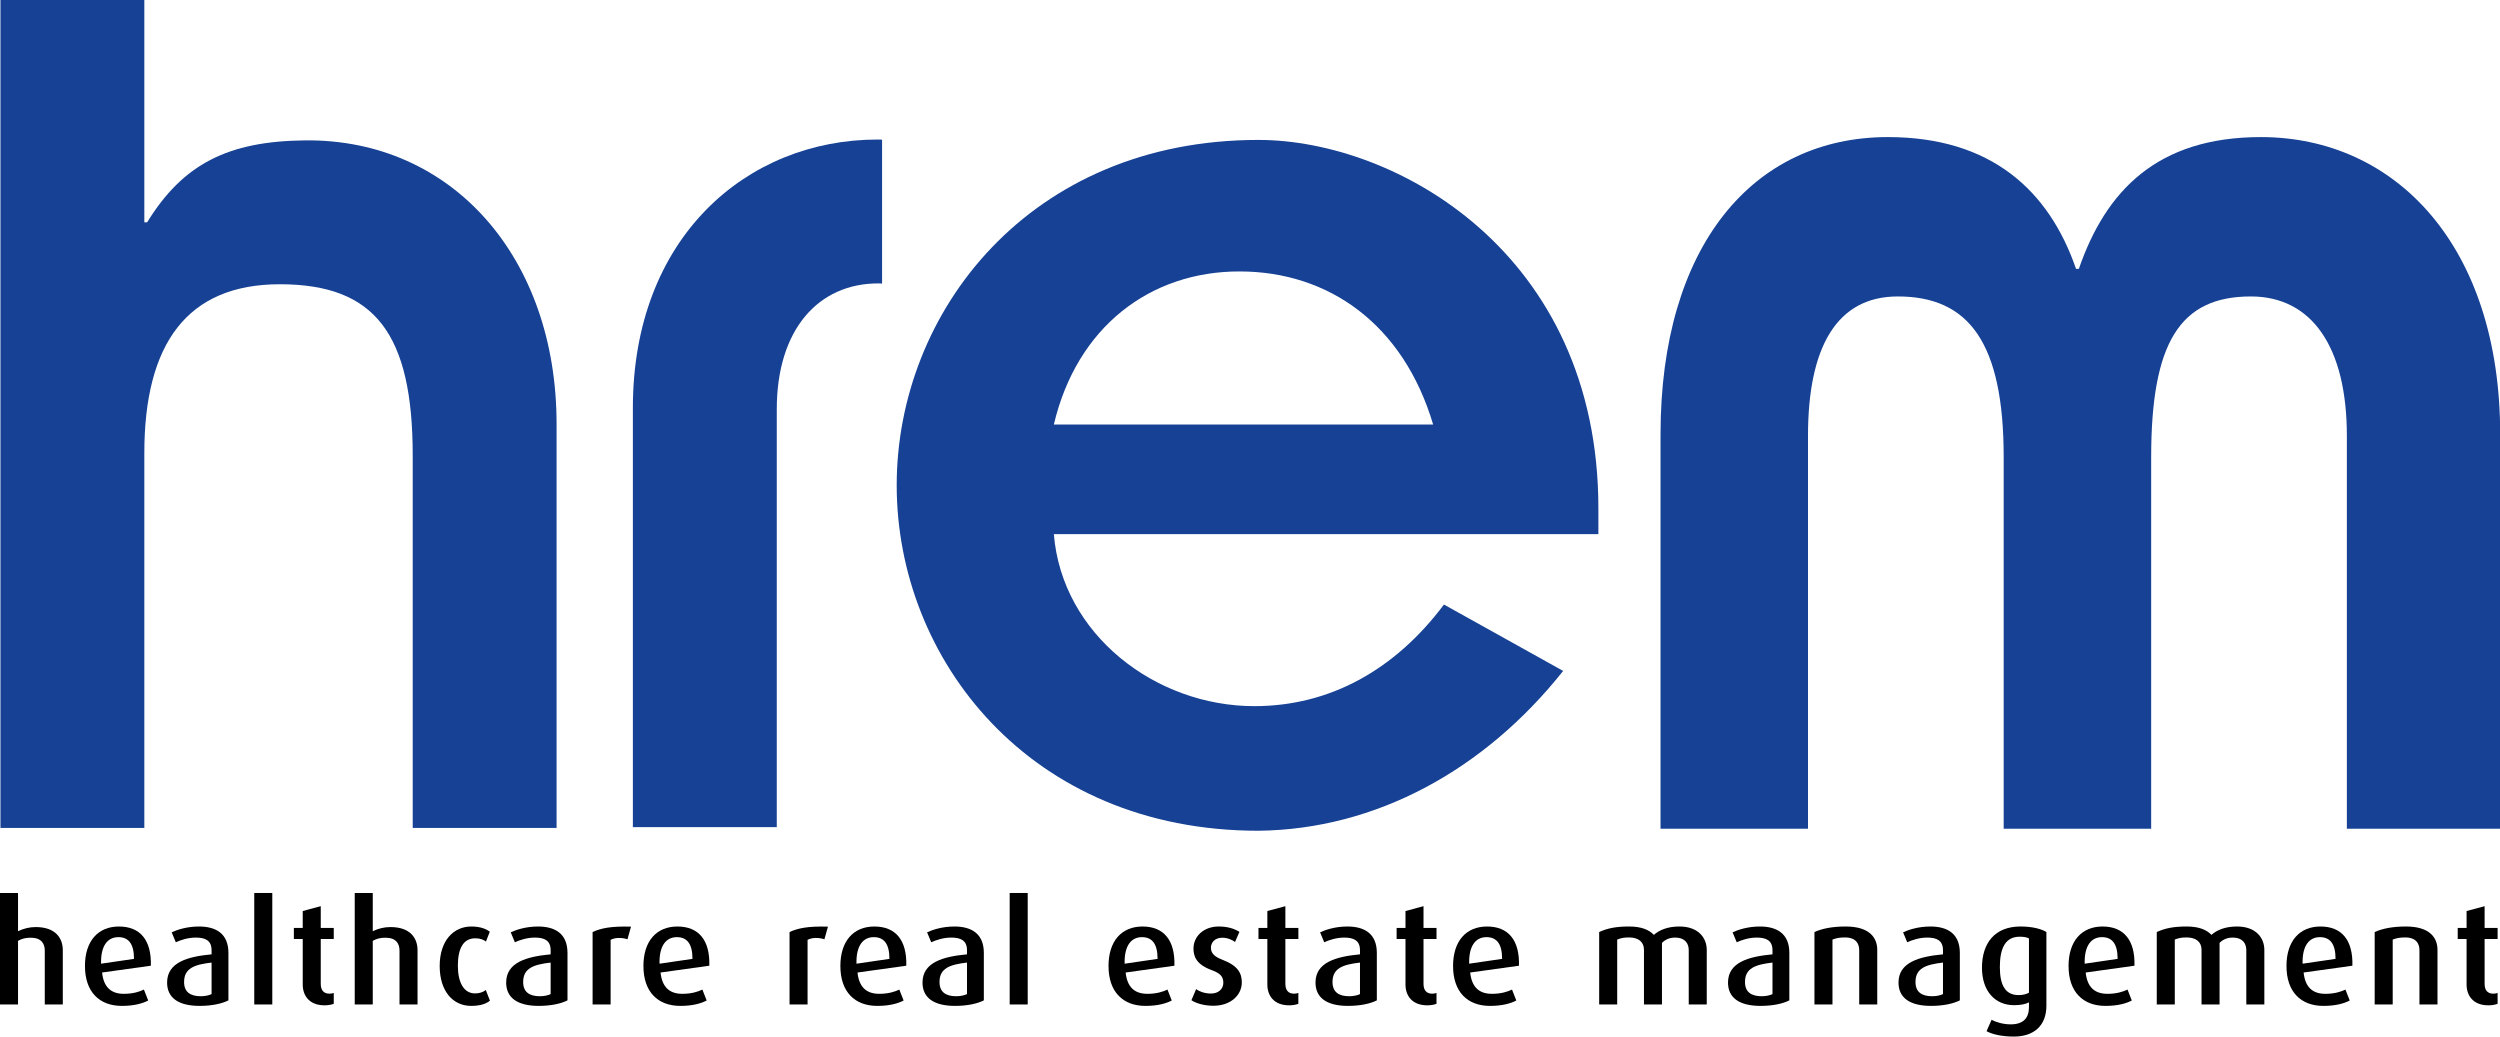<?xml version="1.0" encoding="utf-8"?>
<!-- Generator: Adobe Illustrator 16.0.3, SVG Export Plug-In . SVG Version: 6.00 Build 0)  -->
<!DOCTYPE svg PUBLIC "-//W3C//DTD SVG 1.1//EN" "http://www.w3.org/Graphics/SVG/1.1/DTD/svg11.dtd">
<svg version="1.1" id="Ebene_1" xmlns="http://www.w3.org/2000/svg" xmlns:xlink="http://www.w3.org/1999/xlink" x="0px" y="0px"
	 width="696.722px" height="288.882px" viewBox="0 -112.118 696.722 288.882" enable-background="new 0 -112.118 696.722 288.882"
	 xml:space="preserve">
<path fill="#164194" d="M435.637,74.861c-21.895,27.562-52.099,44.168-84.939,44.542c-63.798,0-100.798-47.939-100.798-96.256
	c0-48.325,37-96.27,100.798-96.27c38.121,0,94.754,31.334,94.754,102.685v7.171H293.695c2.269,27.943,28.31,47.943,55.867,47.943
	c21.14,0,39.259-10.194,52.853-28.313L435.637,74.861z M399.398,6.186c-8.314-27.938-29.071-42.659-53.991-42.659
	c-24.913,0-45.297,15.479-51.712,42.659H399.398z"/>
<path fill="#164194" d="M462.771,8.92c0-52.515,25.815-82.834,63.352-82.834c28.854,0,44.934,14.947,52.446,36.725h0.784
	c7.511-21.777,21.869-36.725,50.709-36.725c37.545,0,66.709,30.318,66.709,82.834v109.925h-42.726V9.346
	c0-24.762-9.749-38.847-26.743-38.847c-19.763,0-27.794,12.804-27.794,44.826v103.52h-41.103V15.325
	c0-32.022-9.749-44.826-29.512-44.826c-16.995,0-25.025,14.082-25.025,38.847v109.5h-41.098V8.92L462.771,8.92z"/>
<path fill="#164194" d="M244.619-73.233c-36.63,0-68.245,27.373-68.245,74.796v116.824h40.104V1.949
	c0-22.361,11.688-35.087,28.269-35.087c0.362,0,0.72,0.035,1.08,0.043c0-14.164,0-26.216,0-40.102
	C245.427-73.199,245.026-73.233,244.619-73.233z"/>
<path fill="#164194" d="M0.129-112.139h40.095v61.989h0.773c10.006-16.263,22.565-22.634,44.071-22.847
	c41.022-0.408,70.044,32.77,70.044,79.036v112.572H115.02V14.905c0-33.928-10.431-47.806-37.033-47.806
	c-25.831,0-37.763,16.577-37.763,47.034v104.479H0.129V-112.139z"/>
<path d="M12.479,167.817v-15.003c0-1.901-0.905-3.603-3.912-3.603c-1.358,0-2.429,0.237-3.542,0.871v17.734H0v-31.072h5.024v10.647
	c1.688-0.79,3.254-1.147,4.941-1.147c5.601,0,7.536,3.168,7.536,6.451v15.121H12.479L12.479,167.817z"/>
<path d="M28.452,158.911c0.412,3.96,2.388,5.938,6.055,5.938c2.553,0,4.407-0.592,5.6-1.188l1.193,3.049
	c-1.564,0.83-3.954,1.503-7.329,1.503c-6.3,0-10.295-3.918-10.295-11.123c0-6.968,3.665-11.003,9.471-11.003
	c5.89,0,9.101,3.759,8.895,10.927L28.452,158.911z M32.982,149.055c-2.924,0-4.94,2.293-4.818,7.399l9.182-1.344
	C37.348,150.795,35.741,149.055,32.982,149.055z"/>
<path d="M55.629,168.213c-6.054,0-9.06-2.373-9.06-6.489c0-5.621,5.641-7.245,12.395-7.878v-1.149c0-2.771-1.813-3.522-4.408-3.522
	c-2.141,0-4.2,0.672-5.559,1.307l-1.154-2.771c1.441-0.674,4.119-1.623,7.62-1.623c4.571,0,8.195,1.857,8.195,7.361v13.222
	C61.889,167.58,59.086,168.213,55.629,168.213z M58.964,156.14c-4.736,0.554-7.66,1.543-7.66,5.422c0,2.772,1.731,3.96,4.652,3.96
	c1.154,0,2.266-0.238,3.008-0.593V156.14z"/>
<path d="M70.861,167.817v-31.072h5.025v31.072H70.861z"/>
<path d="M90.462,168.056c-4.365,0-6.094-2.813-6.094-5.781v-12.706h-2.472v-3.089h2.472v-4.708l5.023-1.347v6.057h3.624v3.089
	h-3.624v12.469c0,1.663,0.7,2.771,2.429,2.771c0.453,0,0.783-0.08,1.195-0.198v3.009C92.563,167.817,91.656,168.056,90.462,168.056z
	"/>
<path d="M111.339,167.817v-15.003c0-1.901-0.906-3.603-3.913-3.603c-1.36,0-2.428,0.237-3.542,0.871v17.734H98.86v-31.072h5.024
	v10.647c1.69-0.79,3.253-1.147,4.942-1.147c5.601,0,7.536,3.168,7.536,6.451v15.121H111.339L111.339,167.817z"/>
<path d="M131.306,168.213c-5.064,0-8.771-4.076-8.771-11.123c0-7.083,3.871-11.003,8.812-11.003c2.718,0,4.325,0.791,5.149,1.465
	l-1.071,2.731c-0.618-0.476-1.525-0.91-2.965-0.91c-3.417,0-4.859,2.969-4.859,7.641c0,4.71,1.688,7.717,4.778,7.717
	c1.36,0,2.308-0.396,3.005-0.951l1.154,2.969C135.63,167.54,133.983,168.213,131.306,168.213z"/>
<path d="M150.123,168.213c-6.054,0-9.06-2.373-9.06-6.489c0-5.621,5.642-7.245,12.394-7.878v-1.149c0-2.771-1.811-3.522-4.407-3.522
	c-2.14,0-4.2,0.672-5.558,1.307l-1.154-2.771c1.442-0.674,4.119-1.623,7.62-1.623c4.569,0,8.195,1.857,8.195,7.361v13.222
	C156.383,167.58,153.583,168.213,150.123,168.213z M153.459,156.14c-4.735,0.554-7.659,1.543-7.659,5.422
	c0,2.772,1.729,3.96,4.654,3.96c1.153,0,2.265-0.238,3.005-0.593V156.14z"/>
<path d="M174.87,149.647c-1.688-0.552-3.542-0.476-4.696,0.16v18.012h-5.024V147.63c2.306-1.067,5.107-1.663,10.708-1.503
	L174.87,149.647z"/>
<path d="M184.09,158.911c0.413,3.96,2.389,5.938,6.056,5.938c2.553,0,4.407-0.592,5.6-1.188l1.193,3.049
	c-1.564,0.83-3.954,1.503-7.329,1.503c-6.301,0-10.295-3.918-10.295-11.123c0-6.968,3.665-11.003,9.471-11.003
	c5.89,0,9.101,3.759,8.895,10.927L184.09,158.911z M188.622,149.055c-2.924,0-4.941,2.293-4.819,7.399l9.183-1.344
	C192.987,150.795,191.38,149.055,188.622,149.055z"/>
<path d="M229.755,149.647c-1.688-0.552-3.542-0.476-4.694,0.16v18.012h-5.024V147.63c2.306-1.067,5.105-1.663,10.707-1.503
	L229.755,149.647z"/>
<path d="M238.977,158.911c0.412,3.96,2.389,5.938,6.056,5.938c2.553,0,4.407-0.592,5.6-1.188l1.195,3.049
	c-1.564,0.83-3.954,1.503-7.331,1.503c-6.298,0-10.295-3.918-10.295-11.123c0-6.968,3.666-11.003,9.473-11.003
	c5.889,0,9.102,3.759,8.896,10.927L238.977,158.911z M243.507,149.055c-2.925,0-4.941,2.293-4.817,7.399l9.184-1.344
	C247.873,150.795,246.266,149.055,243.507,149.055z"/>
<path d="M266.154,168.213c-6.054,0-9.062-2.373-9.062-6.489c0-5.621,5.642-7.245,12.397-7.878v-1.149
	c0-2.771-1.812-3.522-4.407-3.522c-2.143,0-4.2,0.672-5.56,1.307l-1.152-2.771c1.441-0.674,4.118-1.623,7.619-1.623
	c4.571,0,8.194,1.857,8.194,7.361v13.222C272.413,167.58,269.612,168.213,266.154,168.213z M269.49,156.14
	c-4.737,0.554-7.66,1.543-7.66,5.422c0,2.772,1.729,3.96,4.652,3.96c1.152,0,2.266-0.238,3.008-0.593V156.14z"/>
<path d="M281.387,167.817v-31.072h5.023v31.072H281.387z"/>
<path d="M313.708,158.911c0.412,3.96,2.388,5.938,6.054,5.938c2.554,0,4.406-0.592,5.6-1.188l1.194,3.049
	c-1.563,0.83-3.953,1.503-7.33,1.503c-6.299,0-10.294-3.918-10.294-11.123c0-6.968,3.665-11.003,9.473-11.003
	c5.887,0,9.098,3.759,8.893,10.927L313.708,158.911z M318.238,149.055c-2.925,0-4.941,2.293-4.817,7.399l9.184-1.344
	C322.603,150.795,320.996,149.055,318.238,149.055z"/>
<path d="M338.168,168.174c-2.595,0-4.817-0.672-6.137-1.544l1.319-3.088c0.823,0.635,2.347,1.227,4.159,1.227
	c2.059,0,3.418-1.266,3.418-3.008c0-1.821-0.987-2.691-3.253-3.521c-4.2-1.545-5.066-3.762-5.066-5.978
	c0-3.404,2.8-6.175,7.043-6.175c2.472,0,4.324,0.592,5.764,1.503l-1.235,2.812c-0.658-0.513-1.978-1.188-3.541-1.188
	c-2.06,0-3.17,1.307-3.17,2.811c0,1.743,1.358,2.614,3.296,3.367c4.323,1.662,5.312,3.799,5.312,6.292
	C346.074,165.165,343.026,168.174,338.168,168.174z"/>
<path d="M359.29,168.056c-4.365,0-6.094-2.812-6.094-5.78v-12.707h-2.473v-3.089h2.473v-4.708l5.023-1.347v6.057h3.624v3.089h-3.624
	v12.469c0,1.663,0.7,2.771,2.429,2.771c0.452,0,0.784-0.08,1.192-0.198v3.009C361.388,167.817,360.484,168.056,359.29,168.056z"/>
<path d="M375.676,168.213c-6.053,0-9.06-2.373-9.06-6.489c0-5.621,5.641-7.245,12.396-7.878v-1.149c0-2.771-1.812-3.522-4.405-3.522
	c-2.142,0-4.199,0.672-5.561,1.307l-1.152-2.771c1.442-0.674,4.121-1.623,7.619-1.623c4.571,0,8.194,1.857,8.194,7.361v13.222
	C381.936,167.58,379.136,168.213,375.676,168.213z M379.012,156.14c-4.735,0.554-7.66,1.543-7.66,5.422
	c0,2.772,1.732,3.96,4.653,3.96c1.152,0,2.267-0.238,3.007-0.592V156.14z"/>
<path d="M397.788,168.056c-4.365,0-6.094-2.812-6.094-5.78v-12.707h-2.471v-3.089h2.471v-4.708l5.024-1.347v6.057h3.623v3.089
	h-3.623v12.469c0,1.663,0.699,2.771,2.428,2.771c0.453,0,0.783-0.08,1.192-0.198v3.009
	C399.887,167.817,398.983,168.056,397.788,168.056z"/>
<path d="M409.727,158.911c0.412,3.96,2.388,5.938,6.056,5.938c2.553,0,4.405-0.592,5.6-1.188l1.193,3.049
	c-1.563,0.83-3.953,1.503-7.329,1.503c-6.3,0-10.295-3.918-10.295-11.123c0-6.968,3.663-11.003,9.472-11.003
	c5.89,0,9.099,3.759,8.894,10.927L409.727,158.911z M414.257,149.055c-2.925,0-4.941,2.293-4.817,7.399l9.183-1.344
	C418.622,150.795,417.015,149.055,414.257,149.055z"/>
<path d="M470.631,167.817v-15.159c0-1.863-1.071-3.484-3.748-3.484c-1.525,0-2.678,0.476-3.709,1.465v17.179h-5.021V152.54
	c0-2.061-1.443-3.404-4.159-3.404c-1.484,0-2.309,0.197-3.298,0.594v18.088h-5.024v-20.188c2.225-1.028,4.612-1.544,8.322-1.544
	c3.58,0,5.641,0.989,6.917,2.335c1.481-1.307,3.746-2.335,7.122-2.335c5.271,0,7.62,3.168,7.62,6.531v15.199h-5.021V167.817z"/>
<path d="M490.636,168.213c-6.054,0-9.06-2.373-9.06-6.489c0-5.621,5.641-7.245,12.396-7.878v-1.149c0-2.771-1.813-3.522-4.405-3.522
	c-2.142,0-4.201,0.672-5.561,1.307l-1.152-2.771c1.443-0.674,4.119-1.623,7.618-1.623c4.573,0,8.196,1.857,8.196,7.361v13.222
	C496.896,167.58,494.093,168.213,490.636,168.213z M493.972,156.14c-4.735,0.554-7.661,1.543-7.661,5.422
	c0,2.772,1.73,3.96,4.654,3.96c1.152,0,2.264-0.238,3.007-0.592V156.14L493.972,156.14z"/>
<path d="M518.143,167.817v-15.121c0-1.74-0.826-3.561-3.994-3.561c-1.649,0-2.514,0.237-3.461,0.594v18.088h-5.022v-20.188
	c2.101-0.952,4.941-1.544,8.688-1.544c6.631,0,8.814,3.087,8.814,6.531v15.199h-5.025V167.817z"/>
<path d="M538.151,168.213c-6.052,0-9.06-2.373-9.06-6.489c0-5.621,5.641-7.245,12.396-7.878v-1.149c0-2.771-1.813-3.522-4.405-3.522
	c-2.144,0-4.2,0.672-5.561,1.307l-1.152-2.771c1.441-0.674,4.118-1.623,7.618-1.623c4.571,0,8.196,1.857,8.196,7.361v13.222
	C544.412,167.58,541.609,168.213,538.151,168.213z M541.487,156.14c-4.735,0.554-7.661,1.543-7.661,5.422
	c0,2.772,1.73,3.96,4.654,3.96c1.152,0,2.264-0.238,3.007-0.592V156.14L541.487,156.14z"/>
<path d="M561.211,176.763c-3.172,0-5.972-0.592-7.58-1.505l1.401-3.167c1.275,0.674,3.253,1.268,5.314,1.268
	c3.706,0,5.104-1.941,5.104-4.79v-1.348c-0.865,0.477-2.265,0.792-4.159,0.792c-5.313,0-8.938-3.958-8.938-10.409
	c0-6.929,3.585-11.52,10.75-11.52c3.251,0,5.807,0.672,7.206,1.544v20.505C570.31,173.836,566.729,176.763,561.211,176.763z
	 M565.451,149.411c-0.657-0.355-1.524-0.476-2.595-0.476c-3.914,0-5.519,3.087-5.519,8.433c0,5.186,1.564,7.838,5.272,7.838
	c1.152,0,2.142-0.275,2.841-0.673V149.411z"/>
<path d="M581.259,158.911c0.412,3.96,2.392,5.938,6.056,5.938c2.553,0,4.405-0.592,5.6-1.188l1.195,3.049
	c-1.566,0.83-3.954,1.503-7.331,1.503c-6.3,0-10.296-3.918-10.296-11.123c0-6.968,3.666-11.003,9.473-11.003
	c5.89,0,9.101,3.759,8.895,10.927L581.259,158.911z M585.792,149.055c-2.926,0-4.941,2.293-4.818,7.399l9.184-1.344
	C590.155,150.795,588.55,149.055,585.792,149.055z"/>
<path d="M626.02,167.817v-15.159c0-1.863-1.069-3.484-3.744-3.484c-1.525,0-2.678,0.476-3.709,1.465v17.179h-5.024V152.54
	c0-2.061-1.44-3.404-4.16-3.404c-1.48,0-2.305,0.197-3.294,0.594v18.088h-5.024v-20.188c2.224-1.028,4.612-1.544,8.318-1.544
	c3.584,0,5.643,0.989,6.919,2.335c1.48-1.307,3.748-2.335,7.124-2.335c5.271,0,7.62,3.168,7.62,6.531v15.199h-5.025V167.817z"/>
<path d="M641.992,158.911c0.412,3.96,2.389,5.938,6.056,5.938c2.552,0,4.405-0.592,5.601-1.188l1.193,3.049
	c-1.563,0.83-3.953,1.503-7.33,1.503c-6.3,0-10.297-3.918-10.297-11.123c0-6.968,3.666-11.003,9.473-11.003
	c5.889,0,9.102,3.759,8.896,10.927L641.992,158.911z M646.525,149.055c-2.925,0-4.943,2.293-4.819,7.399l9.185-1.344
	C650.891,150.795,649.281,149.055,646.525,149.055z"/>
<path d="M674.273,167.817v-15.121c0-1.74-0.824-3.561-3.994-3.561c-1.646,0-2.512,0.237-3.459,0.594v18.088h-5.023v-20.188
	c2.102-0.952,4.942-1.544,8.69-1.544c6.63,0,8.812,3.087,8.812,6.531v15.199h-5.025V167.817z"/>
<path d="M693.504,168.056c-4.366,0-6.095-2.812-6.095-5.78v-12.707h-2.471v-3.089h2.471v-4.708l5.024-1.347v6.057h3.623v3.089
	h-3.623v12.469c0,1.663,0.699,2.771,2.429,2.771c0.452,0,0.782-0.08,1.192-0.198v3.009
	C695.602,167.817,694.696,168.056,693.504,168.056z"/>
</svg>
